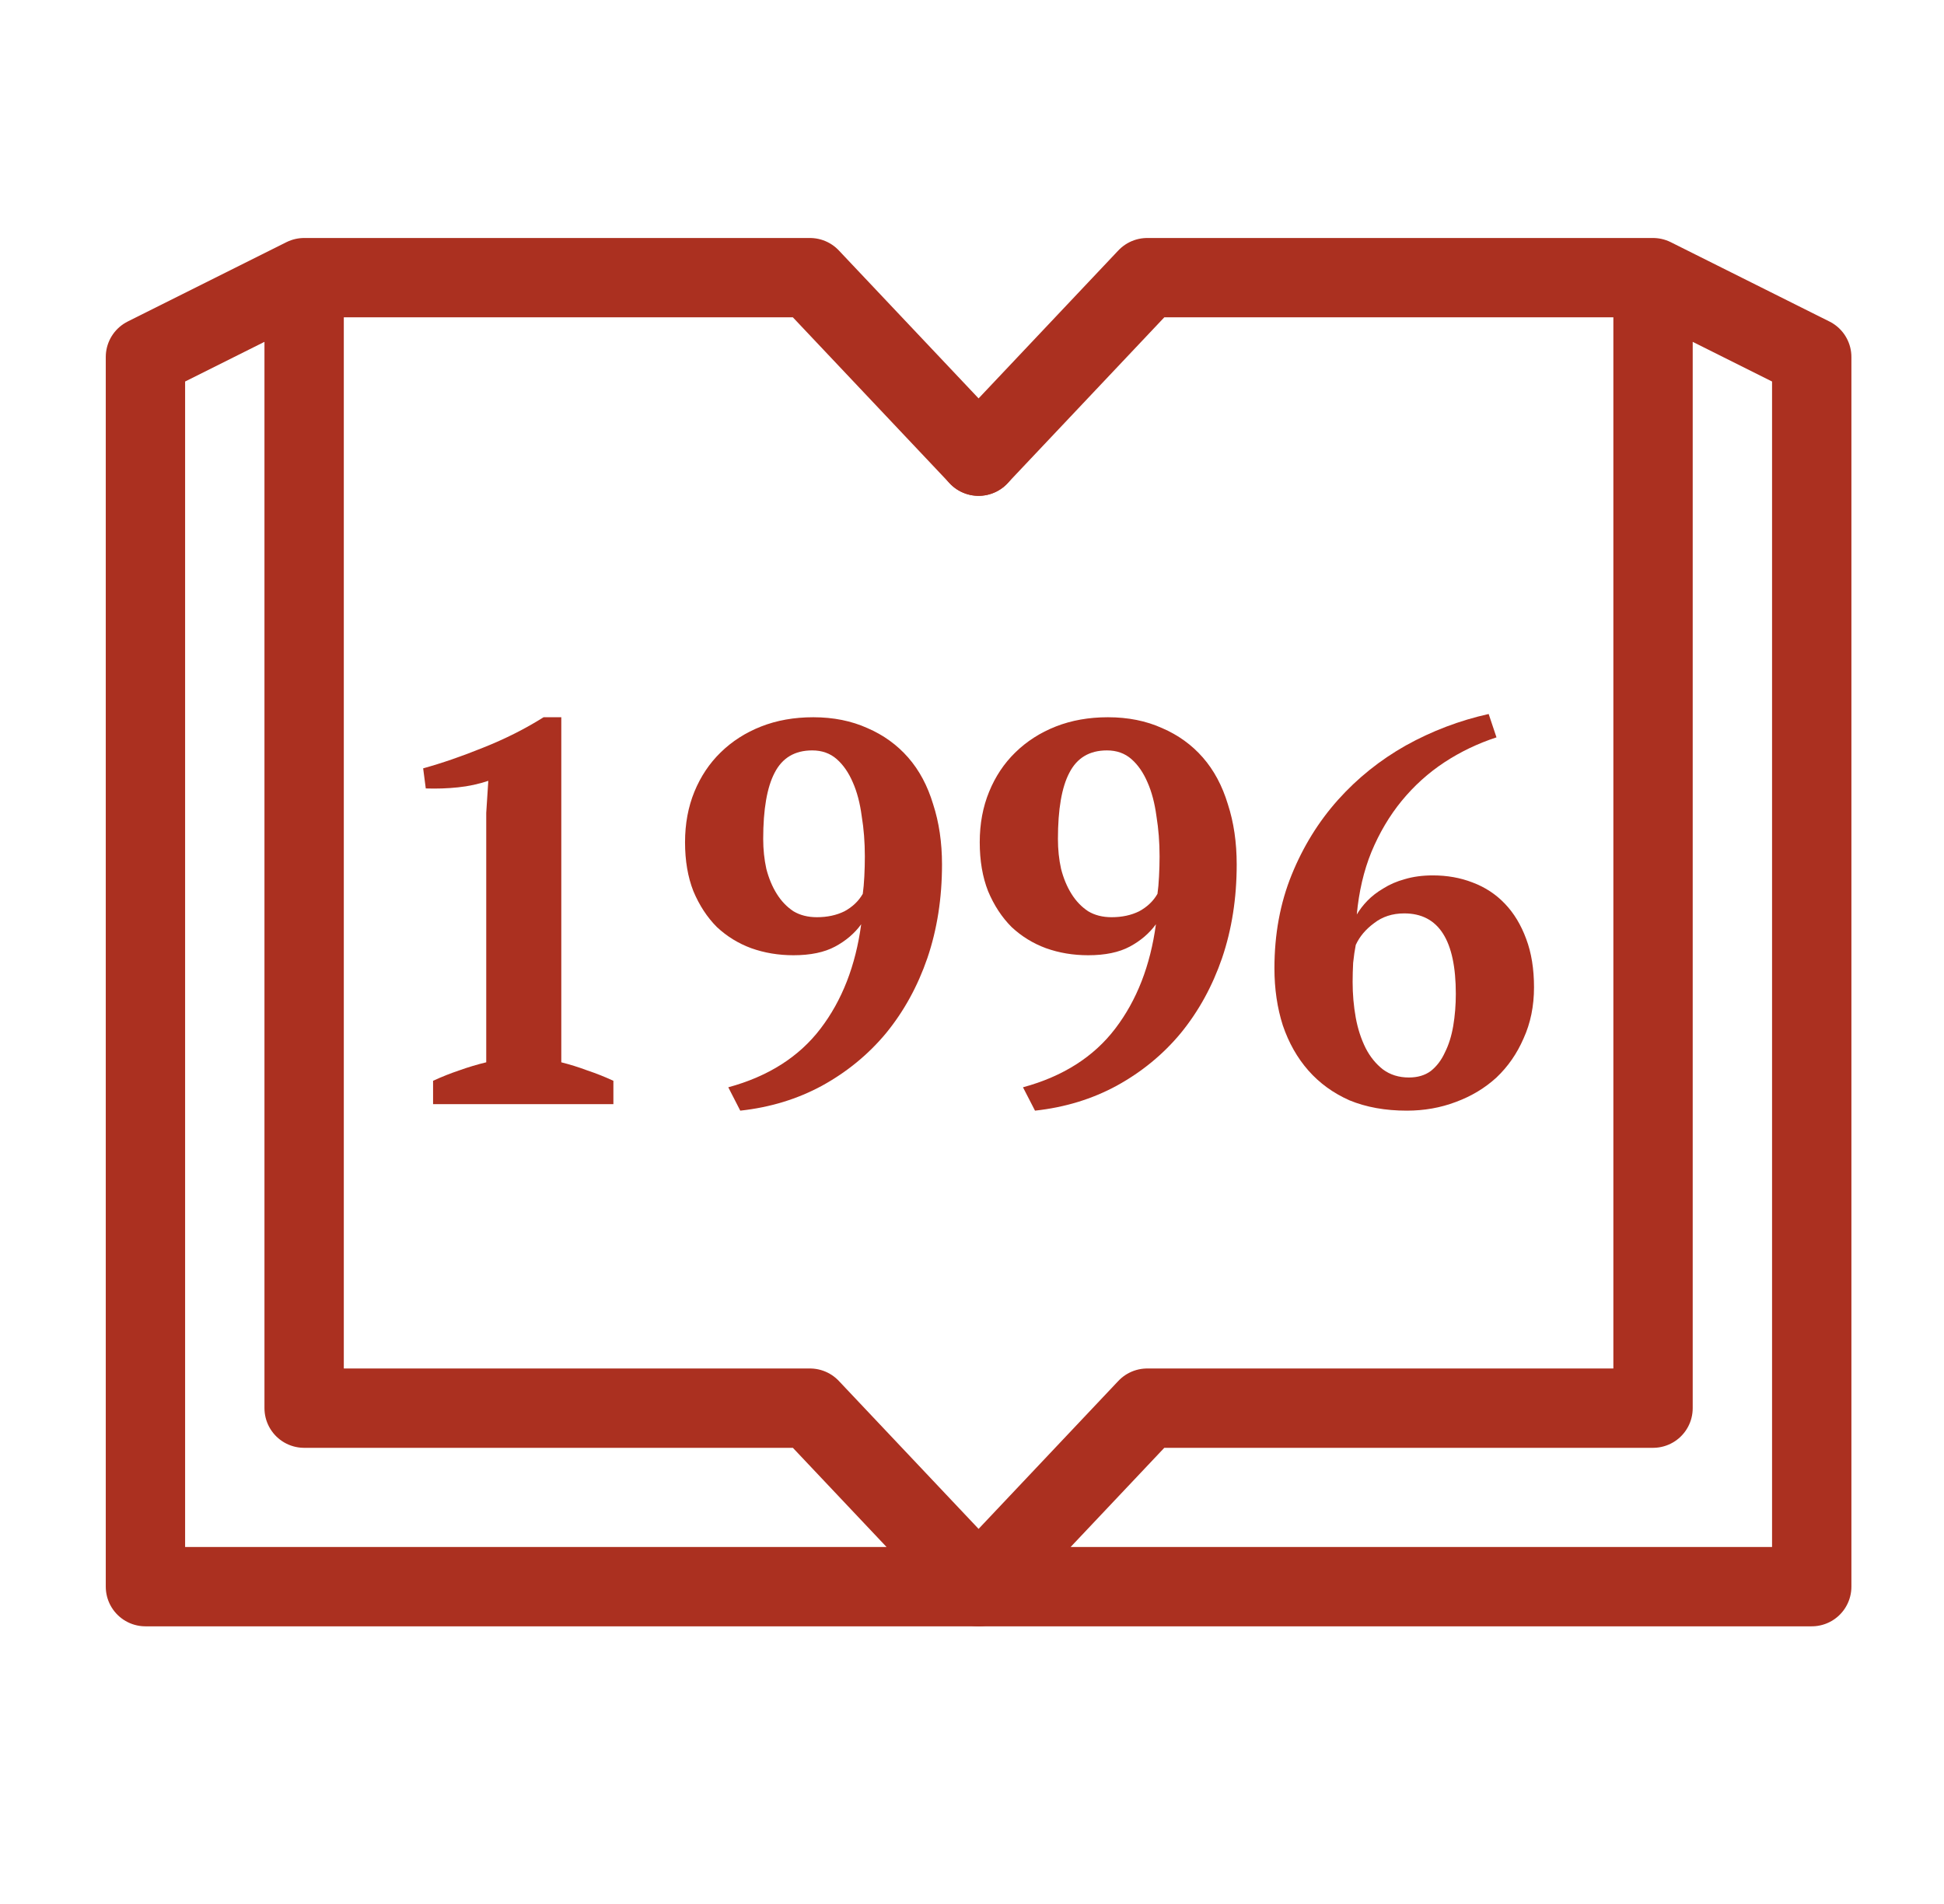 <svg width="49" height="48" viewBox="0 0 49 48" fill="none" xmlns="http://www.w3.org/2000/svg">
<path d="M41.666 7H28.916L24.666 11.5M41.666 7V35.5H28.916L24.666 40H45.666V9L41.666 7Z" stroke="#AB3020" stroke-width="2" stroke-linecap="round" stroke-linejoin="round"/>
<path d="M7.666 7H20.416L24.666 11.5M7.666 7V35.5H20.416L24.666 40H3.666V9L7.666 7Z" stroke="#AB3020" stroke-width="2" stroke-linecap="round" stroke-linejoin="round"/>
<path d="M15.461 27.836H10.916V27.247C11.135 27.146 11.354 27.059 11.572 26.986C11.8 26.904 12.028 26.836 12.256 26.781V20.493L12.308 19.685C12.063 19.767 11.809 19.822 11.546 19.849C11.284 19.877 11.012 19.886 10.732 19.877L10.666 19.37C11.13 19.242 11.634 19.069 12.177 18.849C12.729 18.63 13.237 18.374 13.701 18.082H14.148V26.781C14.366 26.836 14.585 26.904 14.804 26.986C15.023 27.059 15.242 27.146 15.461 27.247V27.836Z" fill="#AB3020"/>
<path d="M17.267 21.233C17.267 20.767 17.346 20.343 17.503 19.959C17.661 19.575 17.88 19.247 18.16 18.973C18.449 18.689 18.791 18.47 19.185 18.315C19.579 18.16 20.017 18.082 20.499 18.082C21.007 18.082 21.462 18.174 21.865 18.356C22.268 18.53 22.609 18.776 22.89 19.096C23.17 19.416 23.38 19.808 23.52 20.274C23.669 20.731 23.744 21.237 23.744 21.794C23.744 22.644 23.621 23.429 23.376 24.151C23.131 24.863 22.785 25.493 22.338 26.041C21.891 26.58 21.352 27.023 20.722 27.37C20.1 27.708 19.413 27.918 18.659 28L18.357 27.411C19.364 27.137 20.14 26.644 20.683 25.931C21.226 25.219 21.567 24.343 21.707 23.301C21.541 23.53 21.322 23.717 21.05 23.863C20.779 24.009 20.428 24.082 19.999 24.082C19.623 24.082 19.268 24.023 18.935 23.904C18.611 23.785 18.322 23.607 18.068 23.37C17.823 23.123 17.626 22.822 17.477 22.466C17.337 22.11 17.267 21.699 17.267 21.233ZM19.237 21.151C19.237 21.416 19.264 21.667 19.316 21.904C19.378 22.142 19.465 22.352 19.579 22.534C19.693 22.717 19.833 22.863 19.999 22.973C20.166 23.073 20.363 23.123 20.59 23.123C20.853 23.123 21.085 23.073 21.287 22.973C21.488 22.863 21.642 22.717 21.747 22.534C21.764 22.416 21.777 22.269 21.786 22.096C21.795 21.922 21.799 21.753 21.799 21.589C21.799 21.233 21.773 20.895 21.72 20.575C21.677 20.247 21.602 19.963 21.497 19.726C21.392 19.48 21.256 19.283 21.09 19.137C20.923 18.991 20.718 18.918 20.472 18.918C20.034 18.918 19.719 19.105 19.526 19.48C19.334 19.845 19.237 20.402 19.237 21.151Z" fill="#AB3020"/>
<path d="M24.695 21.233C24.695 20.767 24.774 20.343 24.932 19.959C25.089 19.575 25.308 19.247 25.588 18.973C25.878 18.689 26.219 18.47 26.613 18.315C27.007 18.16 27.445 18.082 27.927 18.082C28.435 18.082 28.89 18.174 29.293 18.356C29.696 18.53 30.038 18.776 30.318 19.096C30.598 19.416 30.808 19.808 30.949 20.274C31.098 20.731 31.172 21.237 31.172 21.794C31.172 22.644 31.049 23.429 30.804 24.151C30.559 24.863 30.213 25.493 29.766 26.041C29.32 26.58 28.781 27.023 28.15 27.37C27.529 27.708 26.841 27.918 26.088 28L25.785 27.411C26.793 27.137 27.568 26.644 28.111 25.931C28.654 25.219 28.995 24.343 29.136 23.301C28.969 23.53 28.75 23.717 28.479 23.863C28.207 24.009 27.857 24.082 27.428 24.082C27.051 24.082 26.696 24.023 26.364 23.904C26.04 23.785 25.75 23.607 25.497 23.37C25.251 23.123 25.054 22.822 24.905 22.466C24.765 22.11 24.695 21.699 24.695 21.233ZM26.666 21.151C26.666 21.416 26.692 21.667 26.745 21.904C26.806 22.142 26.893 22.352 27.007 22.534C27.121 22.717 27.261 22.863 27.428 22.973C27.594 23.073 27.791 23.123 28.019 23.123C28.282 23.123 28.514 23.073 28.715 22.973C28.917 22.863 29.07 22.717 29.175 22.534C29.192 22.416 29.206 22.269 29.214 22.096C29.223 21.922 29.228 21.753 29.228 21.589C29.228 21.233 29.201 20.895 29.149 20.575C29.105 20.247 29.03 19.963 28.925 19.726C28.82 19.48 28.685 19.283 28.518 19.137C28.352 18.991 28.146 18.918 27.901 18.918C27.463 18.918 27.148 19.105 26.955 19.48C26.762 19.845 26.666 20.402 26.666 21.151Z" fill="#AB3020"/>
<path d="M38.666 24.89C38.666 25.365 38.578 25.794 38.403 26.178C38.237 26.562 38.009 26.89 37.72 27.164C37.431 27.429 37.09 27.635 36.695 27.781C36.31 27.927 35.898 28 35.46 28C34.917 28 34.436 27.913 34.015 27.74C33.604 27.557 33.258 27.306 32.977 26.986C32.697 26.667 32.483 26.288 32.334 25.849C32.194 25.411 32.123 24.931 32.123 24.411C32.123 23.552 32.268 22.767 32.557 22.055C32.846 21.343 33.236 20.712 33.726 20.164C34.217 19.616 34.786 19.16 35.434 18.794C36.091 18.429 36.787 18.164 37.523 18L37.72 18.589C37.247 18.744 36.809 18.954 36.406 19.219C36.004 19.484 35.644 19.808 35.329 20.192C35.023 20.566 34.769 20.995 34.567 21.48C34.374 21.954 34.252 22.48 34.199 23.055C34.269 22.936 34.357 22.822 34.462 22.712C34.576 22.594 34.712 22.489 34.869 22.397C35.027 22.297 35.206 22.219 35.408 22.164C35.618 22.101 35.855 22.069 36.117 22.069C36.476 22.069 36.809 22.128 37.116 22.247C37.431 22.365 37.703 22.543 37.93 22.781C38.158 23.018 38.338 23.315 38.469 23.671C38.6 24.018 38.666 24.425 38.666 24.89ZM36.695 25.055C36.695 23.703 36.262 23.027 35.395 23.027C35.097 23.027 34.843 23.11 34.633 23.274C34.423 23.429 34.269 23.612 34.173 23.822C34.147 23.95 34.125 24.101 34.107 24.274C34.099 24.438 34.094 24.598 34.094 24.753C34.094 25.064 34.12 25.365 34.173 25.657C34.225 25.941 34.309 26.196 34.423 26.425C34.536 26.644 34.681 26.822 34.856 26.959C35.04 27.096 35.259 27.164 35.513 27.164C35.732 27.164 35.916 27.11 36.065 27C36.214 26.881 36.332 26.726 36.419 26.534C36.516 26.343 36.586 26.119 36.63 25.863C36.673 25.607 36.695 25.338 36.695 25.055Z" fill="#AB3020"/>
</svg>
